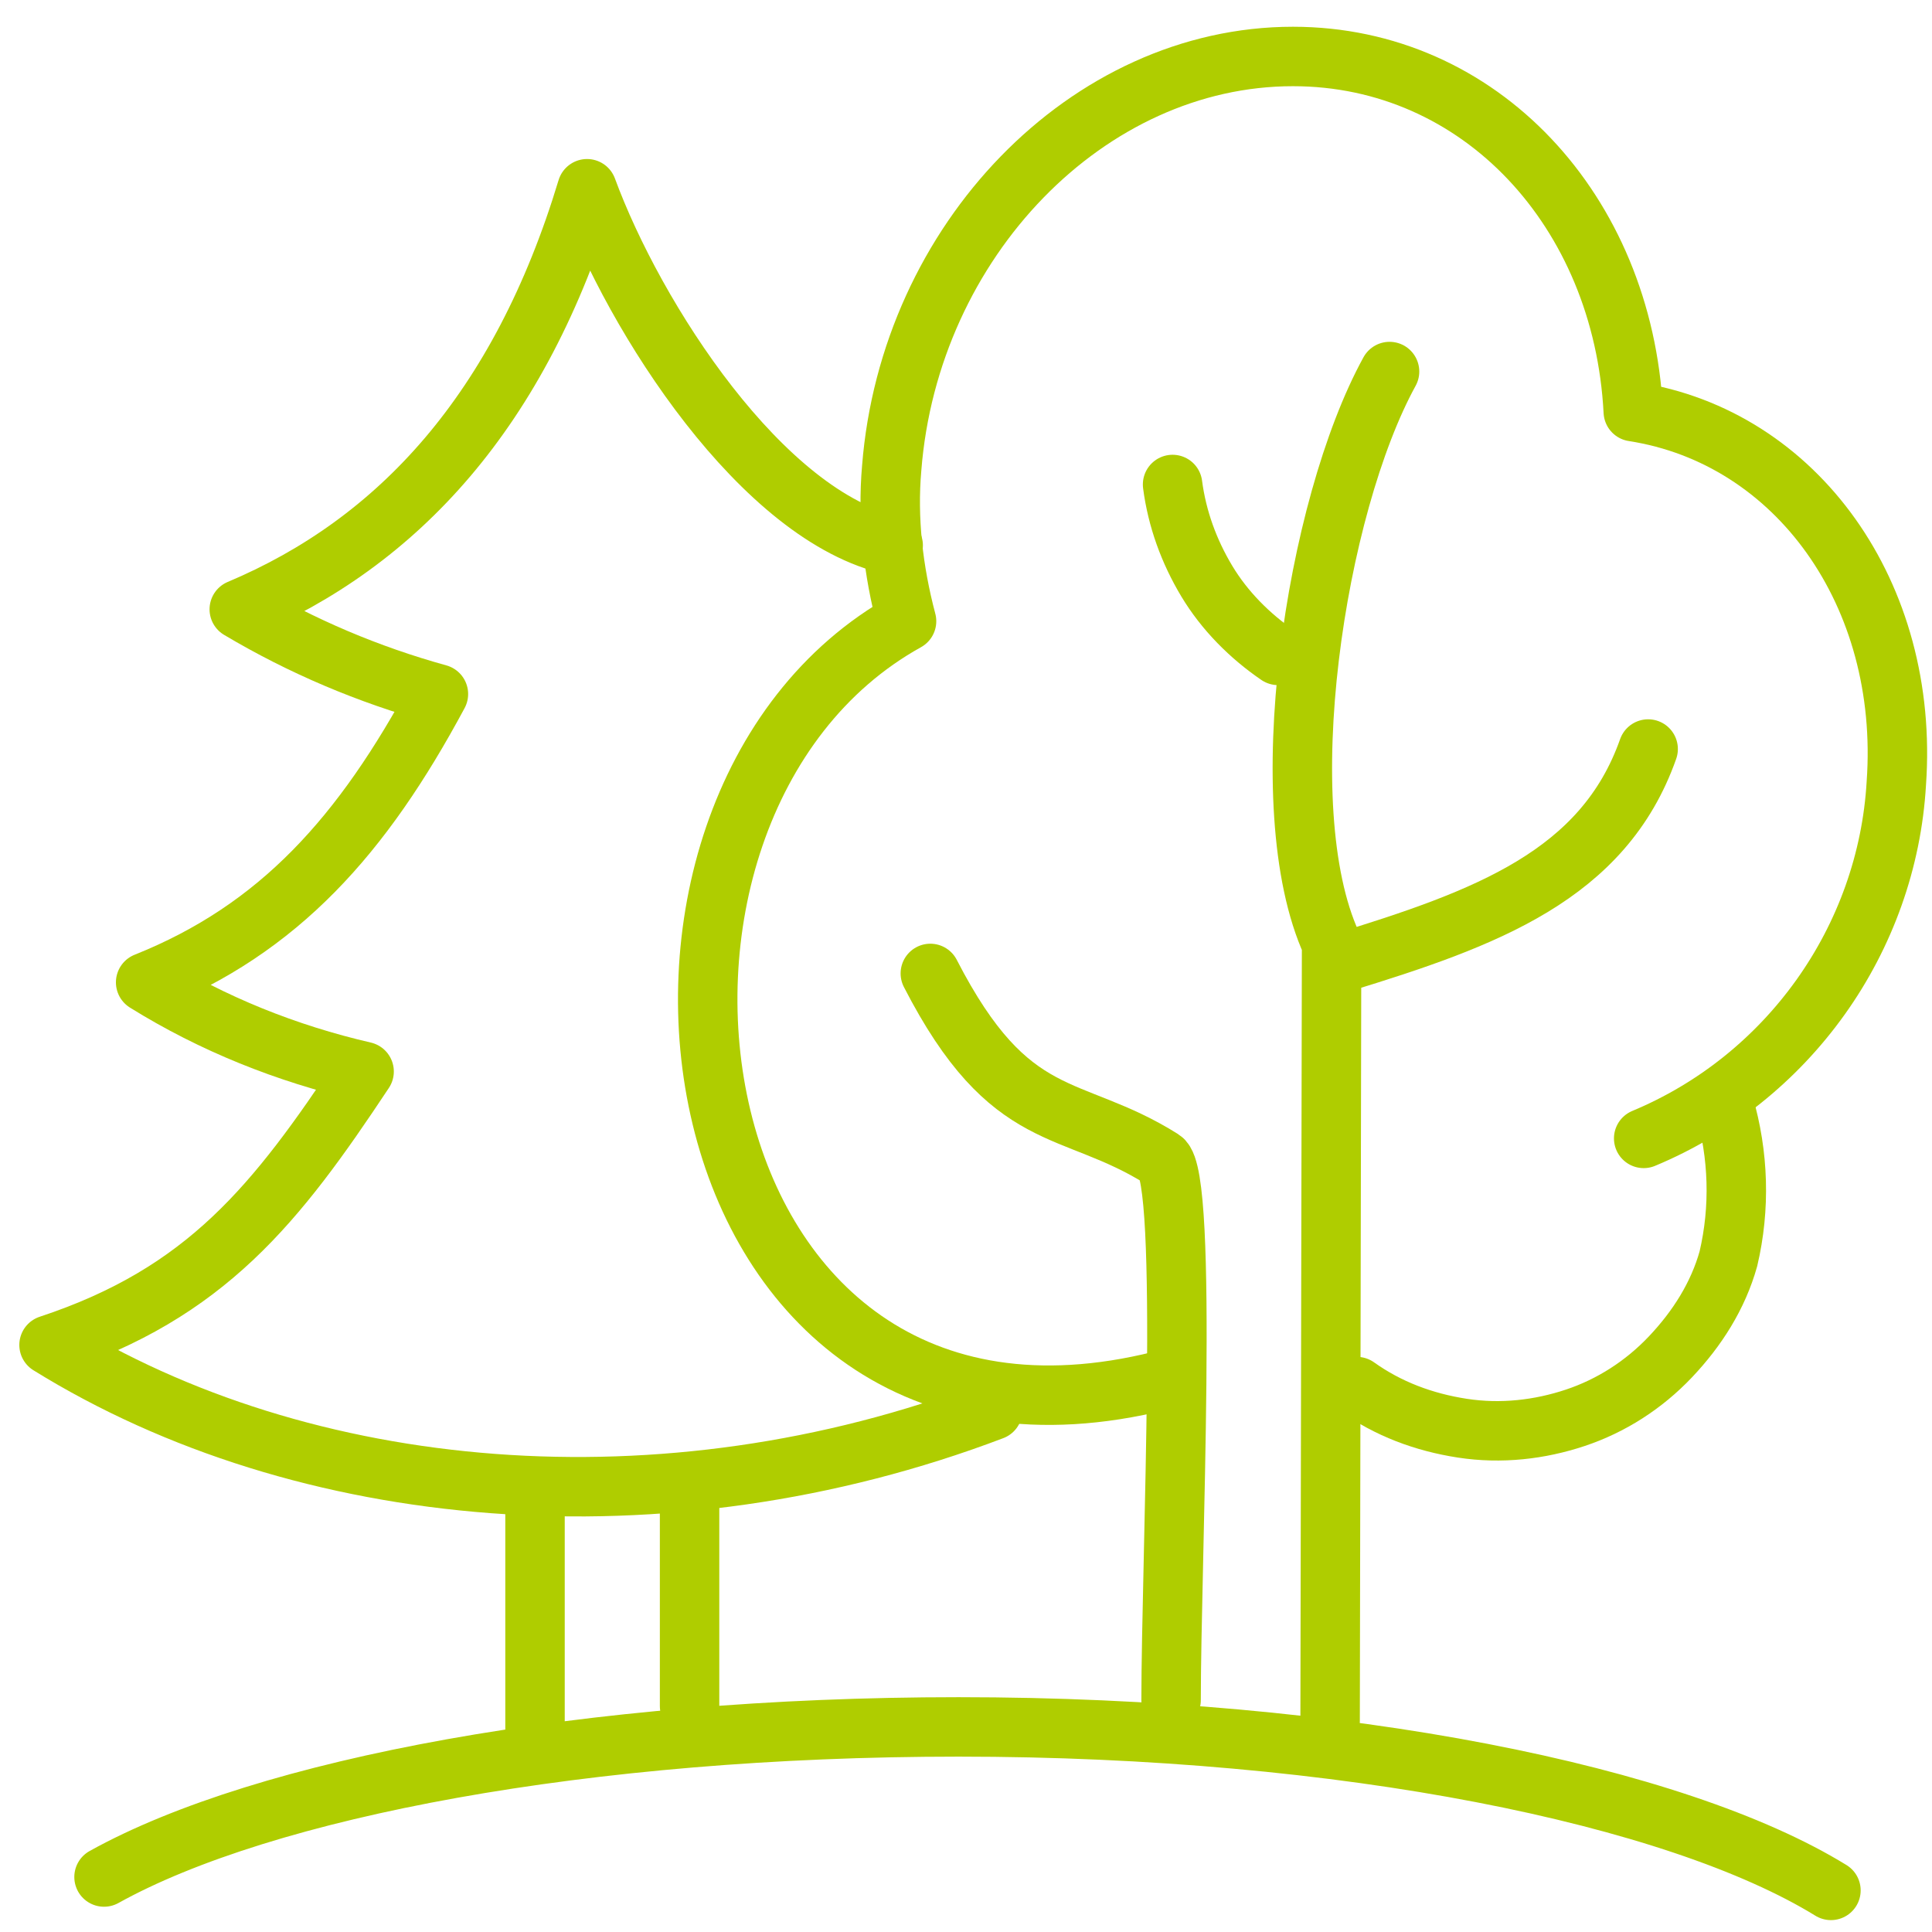 <?xml version="1.0" encoding="utf-8"?>
<!-- Generator: Adobe Illustrator 26.3.1, SVG Export Plug-In . SVG Version: 6.00 Build 0)  -->
<svg version="1.1" id="Layer_1" xmlns="http://www.w3.org/2000/svg" xmlns:xlink="http://www.w3.org/1999/xlink" x="0px" y="0px"
	 width="130px" height="130px" viewBox="0 0 130 130" style="enable-background:new 0 0 130 130;" xml:space="preserve">
<style type="text/css">
	.st0{fill:none;stroke:#AFCD00;stroke-width:4;stroke-linecap:round;stroke-linejoin:round;}
</style>
<g>
	<path class="st0" d="M123.2,127.2c-10.4-6.4-32.7-11-58.7-11c-25,0-46.7,4.1-57.5,10.1"/>
	<path class="st0" d="M89.5,115.8l0.1-52.3c-4.2-9.2-1.1-29.4,3.9-38.5"/>
	<path class="st0" d="M90.2,64.8c9.8-3,17.7-5.9,20.7-14.4"/>
	<path class="st0" d="M78.8,114.4c0-9.3,1.2-35.3-0.6-36.4c-6.2-3.9-10.2-2-15.6-12.5"/>
	<path class="st0" d="M78.1,92.9C44.8,101.2,38.3,54.4,61,41.8c-0.9-3.4-1.3-6.9-1-10.3C61.2,16.2,73.2,3.8,87,3.8
		c12.6,0,22.2,10.4,22.9,23.9c11,1.7,18.6,12.3,17.7,25c-0.3,5.2-2.1,10.2-5.1,14.4c-3,4.2-7.1,7.5-11.9,9.5"/>
	<path class="st0" d="M60.1,36.7c-8.8-1.9-17.4-15.3-20.6-24C35,27.6,26.8,36.5,16.1,41c4.2,2.5,8.7,4.4,13.4,5.7
		c-5.1,9.5-10.7,15.8-19.7,19.4c4.5,2.8,9.5,4.8,14.7,6C18.6,81,13.9,87,3.3,90.5c17.1,10.6,41.4,12.8,63.5,4.4"/>
	<path class="st0" d="M36,100.1v16.2"/>
	<path class="st0" d="M116,74.3c1,3.4,1.1,7,0.3,10.4c-0.7,2.5-2.1,4.7-3.9,6.6c-1.8,1.9-4,3.3-6.4,4.1c-2.4,0.8-5,1.1-7.6,0.7
		c-2.6-0.4-5-1.3-7.1-2.8"/>
	<path class="st0" d="M46.4,100.2v14.6"/>
	<path class="st0" d="M86,44.1c-1.9-1.3-3.6-3-4.8-5c-1.2-2-2-4.2-2.3-6.5"/>
</g>
</svg>
